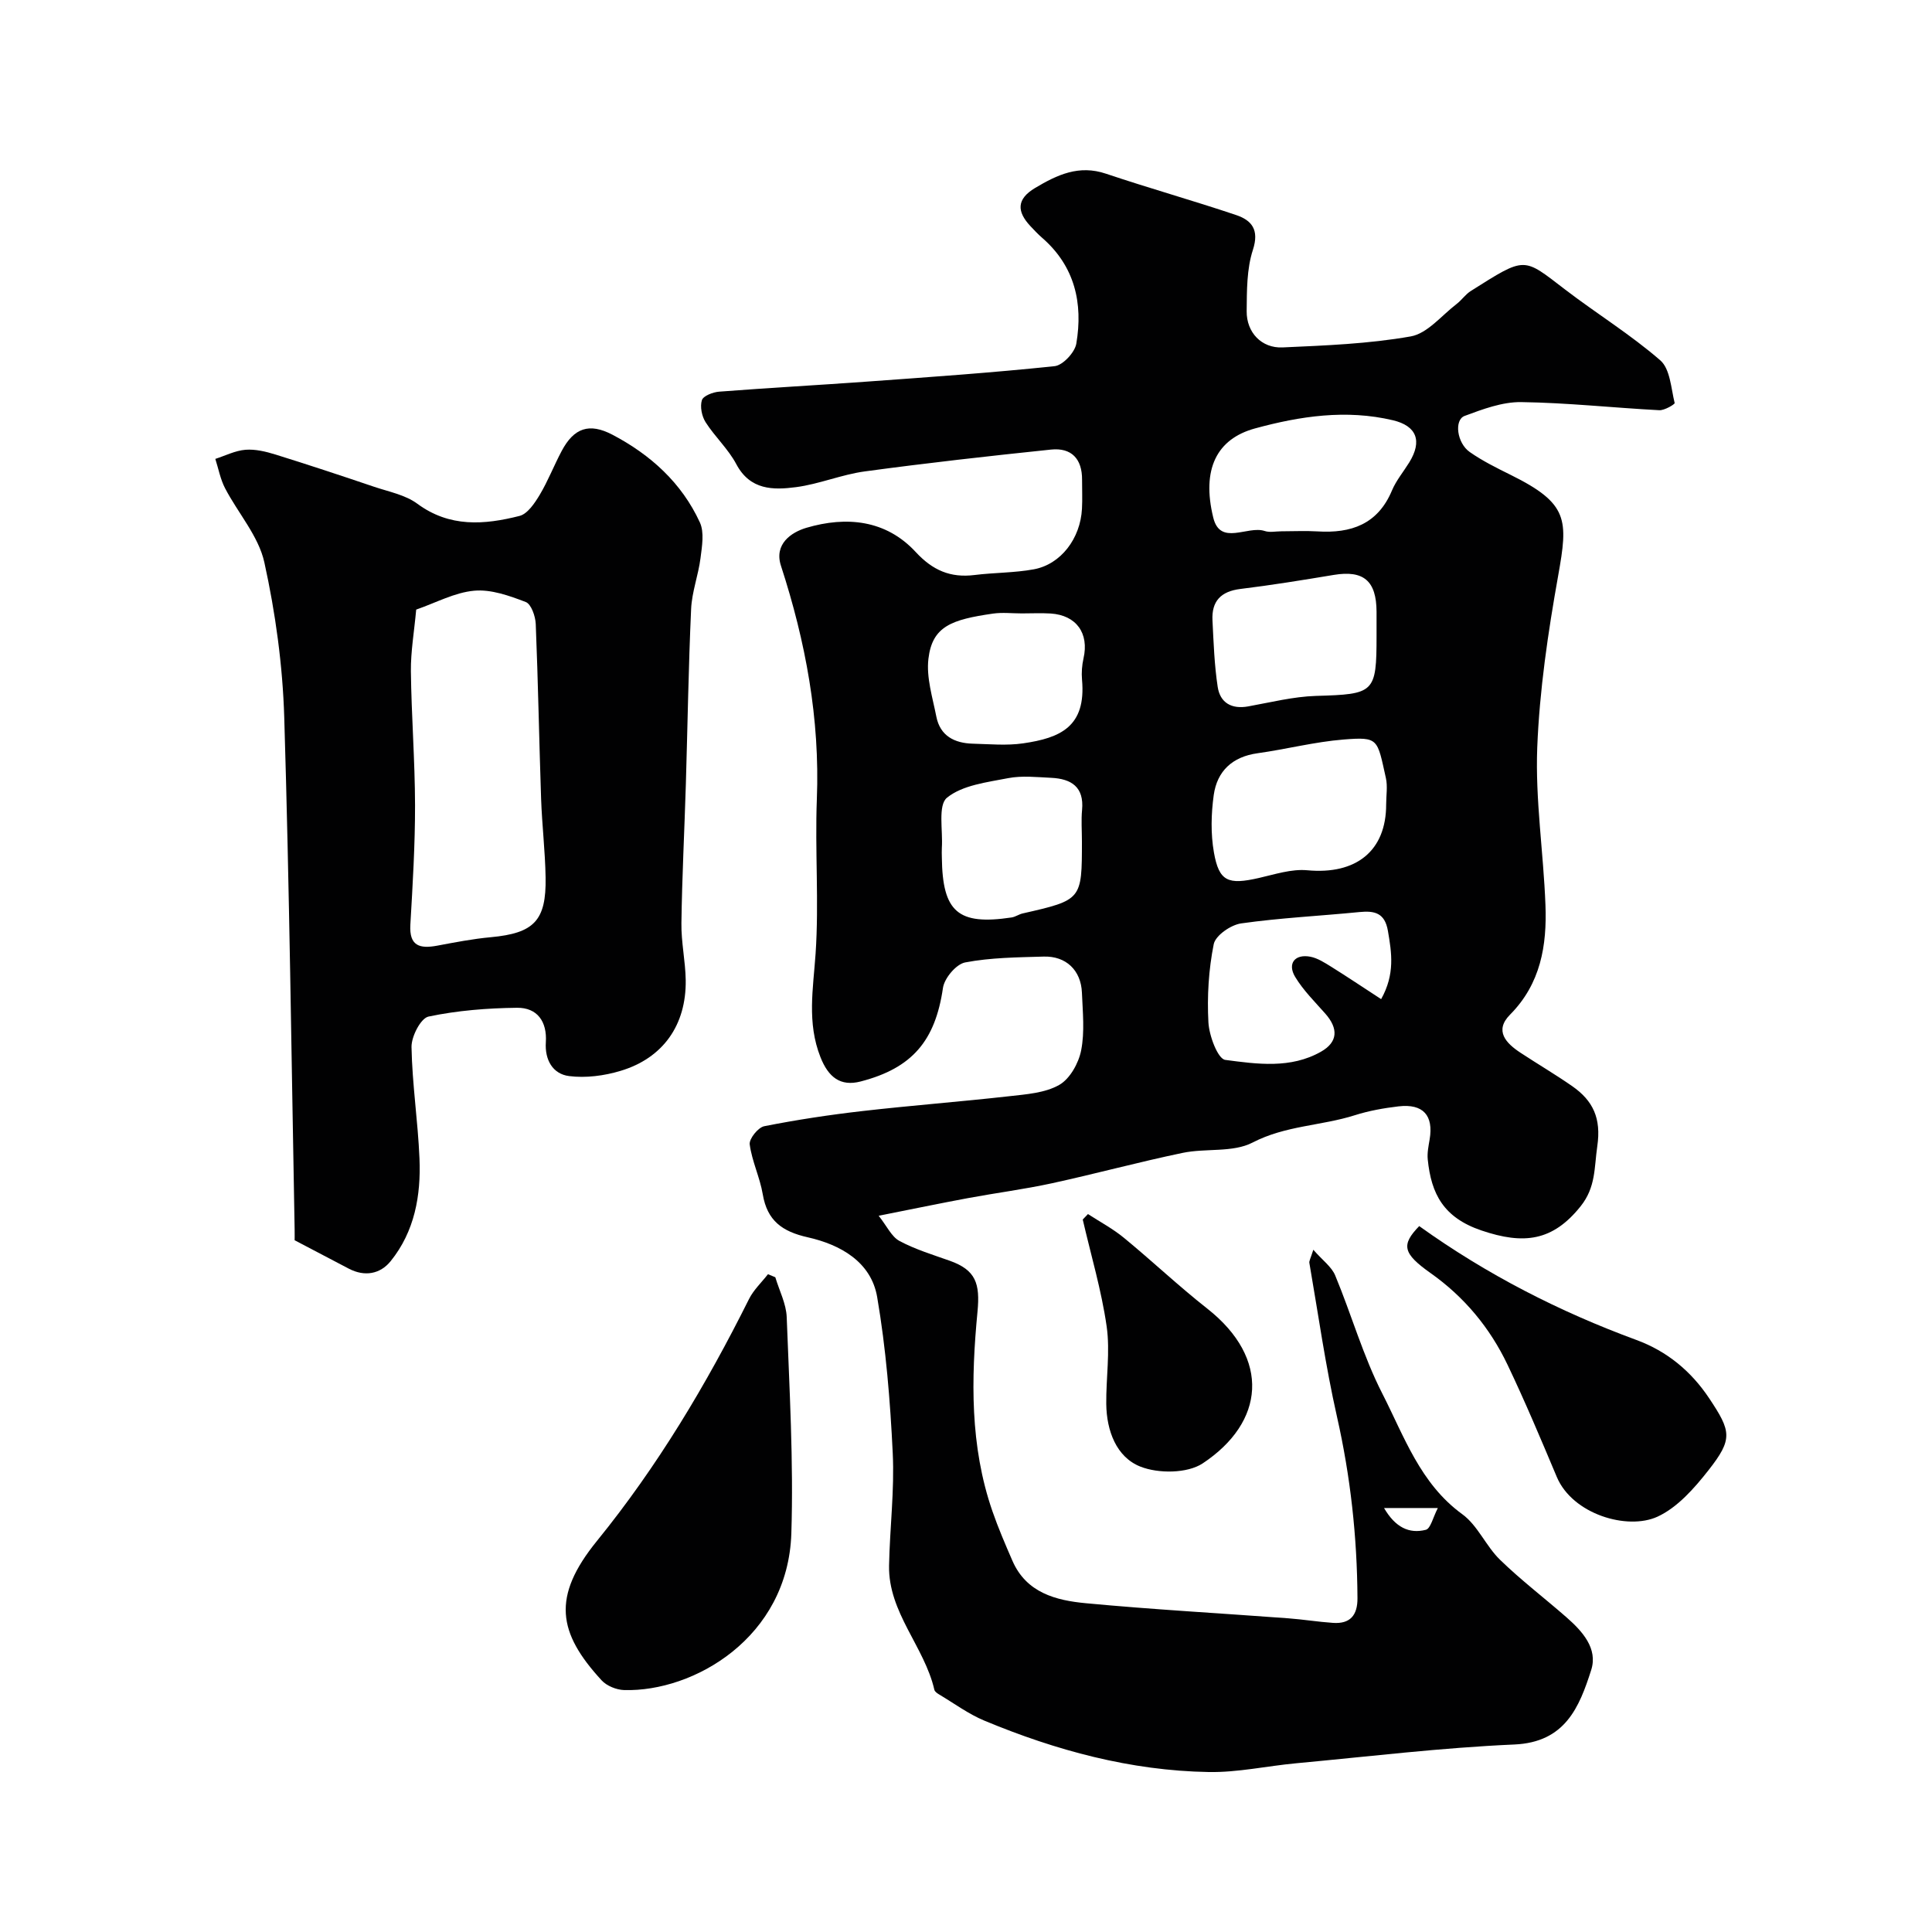 <svg enable-background="new 0 0 400 400" viewBox="0 0 400 400" xmlns="http://www.w3.org/2000/svg"><g fill="#010102"><path d="m271.91 258.75c1.9 2.18 3.78 3.51 4.53 5.32 3.37 8.1 5.77 16.66 9.74 24.43 4.54 8.87 7.84 18.66 16.58 25.01 3.19 2.32 4.88 6.58 7.79 9.41 4.35 4.23 9.21 7.93 13.79 11.94 3.28 2.88 6.52 6.45 5.1 10.9-2.46 7.7-5.38 14.96-15.92 15.42-15.09.66-30.14 2.49-45.19 3.89-6.04.56-12.08 1.92-18.1 1.81-16.17-.28-31.58-4.46-46.43-10.64-3.27-1.36-6.21-3.54-9.28-5.37-.42-.25-.98-.61-1.07-1.02-2.07-8.97-9.56-15.99-9.38-25.72.15-7.77 1.14-15.56.76-23.3-.52-10.79-1.4-21.64-3.22-32.28-1.25-7.32-7.65-10.87-14.37-12.38-5.3-1.19-8.4-3.44-9.32-8.91-.59-3.5-2.24-6.83-2.7-10.33-.15-1.15 1.74-3.51 3.01-3.76 6.72-1.33 13.52-2.36 20.34-3.14 10.11-1.16 20.26-1.93 30.38-3.07 3.53-.4 7.4-.66 10.35-2.34 2.21-1.25 4.02-4.5 4.54-7.15.76-3.85.32-7.97.16-11.96-.19-4.63-3.3-7.6-7.92-7.46-5.44.16-10.95.2-16.25 1.21-1.86.35-4.31 3.26-4.6 5.28-1.59 10.9-6.31 16.59-17.05 19.37-4.18 1.08-6.67-.88-8.31-5.03-2.83-7.15-1.51-14.18-1.01-21.45.72-10.62-.15-21.33.26-31.98.65-16.63-2.32-32.6-7.43-48.31-1.46-4.48 2.1-6.93 5.28-7.87 8.26-2.43 16.44-1.66 22.61 5.01 3.52 3.81 7.2 5.39 12.19 4.77 4.08-.51 8.25-.44 12.27-1.18 5.6-1.03 9.65-6.38 9.97-12.54.11-1.99.01-4 .02-6 .03-4.32-2.19-6.69-6.43-6.25-12.87 1.34-25.73 2.78-38.55 4.52-4.81.65-9.44 2.63-14.25 3.26-4.71.62-9.49.63-12.35-4.75-1.66-3.14-4.43-5.67-6.36-8.69-.79-1.24-1.19-3.23-.77-4.57.28-.89 2.28-1.66 3.56-1.76 10.19-.79 20.39-1.34 30.59-2.08 12.97-.94 25.95-1.84 38.88-3.2 1.7-.18 4.19-2.85 4.49-4.67 1.41-8.36-.3-16-7.05-21.88-.88-.76-1.68-1.62-2.48-2.47-2.79-3-2.87-5.56.99-7.87 4.58-2.73 9.07-4.85 14.67-2.96 8.92 3 18 5.55 26.92 8.55 3.25 1.09 4.87 3.03 3.51 7.22-1.29 3.97-1.25 8.45-1.29 12.71-.04 4.39 3.09 7.69 7.44 7.49 8.87-.4 17.82-.74 26.53-2.28 3.45-.61 6.38-4.33 9.49-6.71 1.05-.8 1.83-1.99 2.94-2.69 11.48-7.24 10.74-7.03 19.59-.26 6.49 4.96 13.5 9.28 19.64 14.61 2.05 1.78 2.23 5.78 2.98 8.84.06.25-2.1 1.55-3.18 1.49-9.54-.5-19.06-1.55-28.6-1.68-3.9-.05-7.94 1.46-11.7 2.86-2.21.82-1.62 5.61 1.06 7.48 2.63 1.84 5.56 3.29 8.45 4.72 12.05 5.96 11.92 9.28 9.85 20.89-2.1 11.75-3.86 23.67-4.33 35.57-.42 10.83 1.29 21.72 1.7 32.6.32 8.36-.97 16.29-7.33 22.7-3.31 3.34-.84 5.92 2.18 7.9 3.54 2.33 7.2 4.48 10.68 6.9 4.32 3.01 6.05 6.64 5.2 12.45-.65 4.44-.28 8.47-3.46 12.44-5.77 7.21-11.74 7.97-20.51 5-7.88-2.67-10.41-7.58-11.13-14.7-.14-1.36.16-2.78.39-4.15.84-4.97-1.34-7.44-6.43-6.85-3.06.36-6.15.91-9.07 1.84-6.94 2.2-14.35 2.12-21.15 5.65-4.09 2.12-9.68 1.14-14.48 2.14-9.08 1.89-18.04 4.33-27.1 6.3-5.72 1.24-11.55 1.99-17.31 3.06-5.75 1.07-11.48 2.26-18.53 3.66 1.71 2.15 2.66 4.34 4.31 5.22 3.27 1.75 6.9 2.85 10.42 4.1 5.38 1.92 6.29 4.7 5.73 10.55-1.33 13.88-1.58 27.8 3.08 41.27 1.21 3.5 2.68 6.91 4.16 10.31 2.89 6.63 9.03 8.19 15.2 8.77 13.93 1.31 27.91 2.08 41.86 3.12 3.11.23 6.2.74 9.3.95 3.56.25 5.09-1.58 5.07-5.11-.07-12.69-1.44-25.19-4.25-37.61-2.37-10.48-3.86-21.15-5.7-31.75-.11-.43.22-.92.81-2.78zm15.08-92.21c0-1.83.33-3.73-.06-5.47-1.81-8.1-1.45-8.54-8.76-7.96-5.97.48-11.85 2.01-17.8 2.84-5.22.72-8.38 3.69-9.08 8.66-.54 3.89-.64 8.02.04 11.88 1.06 6.02 2.93 6.74 9.29 5.29 3.31-.75 6.77-1.91 10.05-1.6 10.1.94 16.33-4 16.32-13.64zm-21.7-56.54c2.49 0 4.99-.13 7.47.02 6.96.44 12.5-1.47 15.43-8.47.87-2.07 2.38-3.87 3.58-5.81 2.74-4.44 1.54-7.56-3.38-8.73-9.68-2.29-19.21-.86-28.55 1.69-7.94 2.17-11.09 8.45-8.65 18.46 1.45 5.95 7.09 1.61 10.63 2.77 1.05.36 2.31.07 3.47.07zm20.66 96.86c2.9-5.19 2.18-9.6 1.4-14.15-.64-3.69-2.73-4.19-5.88-3.88-8.17.81-16.38 1.2-24.5 2.35-2.14.3-5.32 2.5-5.68 4.3-1.06 5.28-1.39 10.82-1.1 16.2.15 2.77 1.95 7.56 3.49 7.76 6.58.87 13.54 1.87 19.82-1.7 3.49-1.98 3.64-4.77.88-7.89-2.17-2.46-4.56-4.82-6.23-7.59-1.67-2.78-.05-4.8 3.16-4.18 1.52.3 2.97 1.25 4.33 2.09 3.28 2.05 6.49 4.2 10.31 6.69zm-.95-75.22c0-1.67.01-3.33 0-5-.03-6.41-2.7-8.63-8.86-7.61-6.44 1.07-12.88 2.12-19.35 2.91-4.04.5-5.96 2.55-5.76 6.5.23 4.6.39 9.23 1.08 13.77.5 3.29 2.87 4.67 6.33 4.04 4.65-.84 9.32-2.02 14.01-2.17 12.11-.35 12.55-.59 12.55-12.44zm-73.44-4.64c-2 0-4.03-.24-5.98.04-8.56 1.24-12.56 2.61-13.36 9.35-.46 3.88.86 8.01 1.64 11.98.79 4 3.76 5.49 7.52 5.6 3.49.09 7.04.43 10.46-.07 7.64-1.11 13.06-3.41 12.18-13.17-.13-1.46-.01-3 .31-4.43 1.18-5.18-1.47-8.93-6.8-9.28-1.97-.12-3.97-.02-5.97-.02zm12.44 47.16c0-2.16-.17-4.33.03-6.47.45-4.78-2.25-6.45-6.38-6.65-2.98-.14-6.06-.49-8.94.07-4.39.86-9.44 1.44-12.65 4.05-1.91 1.56-.82 6.79-1.06 10.37-.04.66-.01 1.33 0 1.99.13 11.31 3.34 14.09 14.44 12.43.78-.12 1.5-.65 2.28-.83 12.28-2.8 12.28-2.8 12.28-14.96zm62.55 138.06c2.34 4.01 5.2 5.39 8.65 4.51 1-.26 1.48-2.57 2.49-4.51-4.22 0-7.28 0-11.14 0z"/><path d="m61 256.78c0-.28.02-1.27 0-2.25-.66-35.35-1.08-70.7-2.15-106.03-.33-10.74-1.81-21.58-4.12-32.07-1.2-5.45-5.46-10.2-8.14-15.36-.97-1.87-1.36-4.03-2.01-6.06 2.08-.67 4.12-1.72 6.24-1.89 2.04-.16 4.23.37 6.23.99 6.81 2.12 13.58 4.36 20.34 6.65 3.07 1.04 6.5 1.68 9.01 3.53 6.7 4.95 13.89 4.37 21.15 2.53 1.67-.42 3.15-2.64 4.18-4.35 1.74-2.91 2.97-6.12 4.57-9.12 2.52-4.73 5.67-5.88 10.51-3.34 7.88 4.14 14.33 9.97 18.09 18.15.95 2.07.44 4.96.13 7.42-.45 3.52-1.78 6.97-1.94 10.48-.55 12.08-.73 24.18-1.09 36.28-.29 9.6-.79 19.19-.92 28.79-.06 3.93.83 7.86.89 11.8.13 9.27-4.67 16.13-13.49 18.78-3.38 1.02-7.19 1.52-10.66 1.08-3.39-.43-5.05-3.37-4.81-7 .28-4.28-1.77-7.19-5.97-7.14-6.13.07-12.34.56-18.32 1.82-1.61.34-3.56 4.13-3.52 6.31.14 7.7 1.33 15.38 1.65 23.09.32 7.64-1 15.09-5.97 21.24-2.17 2.68-5.38 3.27-8.67 1.55-3.56-1.88-7.11-3.74-11.21-5.88zm25.17-130.57c-.42 4.6-1.14 8.68-1.1 12.76.11 9.25.84 18.49.86 27.74.01 8.25-.49 16.5-.97 24.74-.26 4.43 1.96 5.01 5.56 4.34 3.68-.69 7.37-1.41 11.09-1.75 8.93-.83 11.51-3.4 11.35-12.37-.09-5.43-.74-10.84-.93-16.27-.41-12.07-.62-24.15-1.11-36.22-.07-1.6-.94-4.11-2.07-4.54-3.39-1.3-7.18-2.66-10.67-2.34-4.03.36-7.89 2.48-12.01 3.91z"/><path d="m160.52 264.44c.82 2.76 2.26 5.49 2.36 8.27.56 14.91 1.43 29.85.96 44.75-.69 21.66-20.28 32.86-34.62 32.45-1.6-.05-3.6-.86-4.66-2.01-9.04-9.83-10.4-17.27-.95-28.89 12.53-15.43 22.62-32.33 31.46-50.05.95-1.9 2.6-3.44 3.93-5.15.5.21 1.01.42 1.52.63z"/><path d="m293.83 253.85c14.04 10.06 29.03 17.71 44.98 23.58 6.26 2.3 11.28 6.4 15.05 12.06 4.57 6.86 4.95 8.43-.14 14.91-2.93 3.73-6.43 7.72-10.57 9.62-6.25 2.85-17.57-.51-20.83-8.23-3.28-7.79-6.56-15.6-10.2-23.23-3.65-7.65-8.94-14.04-15.95-18.99-5.73-4.06-6.12-5.82-2.34-9.72z"/><path d="m225.25 251.36c2.5 1.62 5.17 3.04 7.45 4.92 5.83 4.79 11.33 10 17.26 14.66 13.15 10.36 11.9 23.52-.96 32.04-3.18 2.1-9.18 2.14-12.91.66-4.95-1.96-6.99-7.42-7.05-12.96-.06-5.36.83-10.82.08-16.07-1.07-7.46-3.25-14.75-4.95-22.12.35-.37.72-.75 1.08-1.13z"/></g></svg>